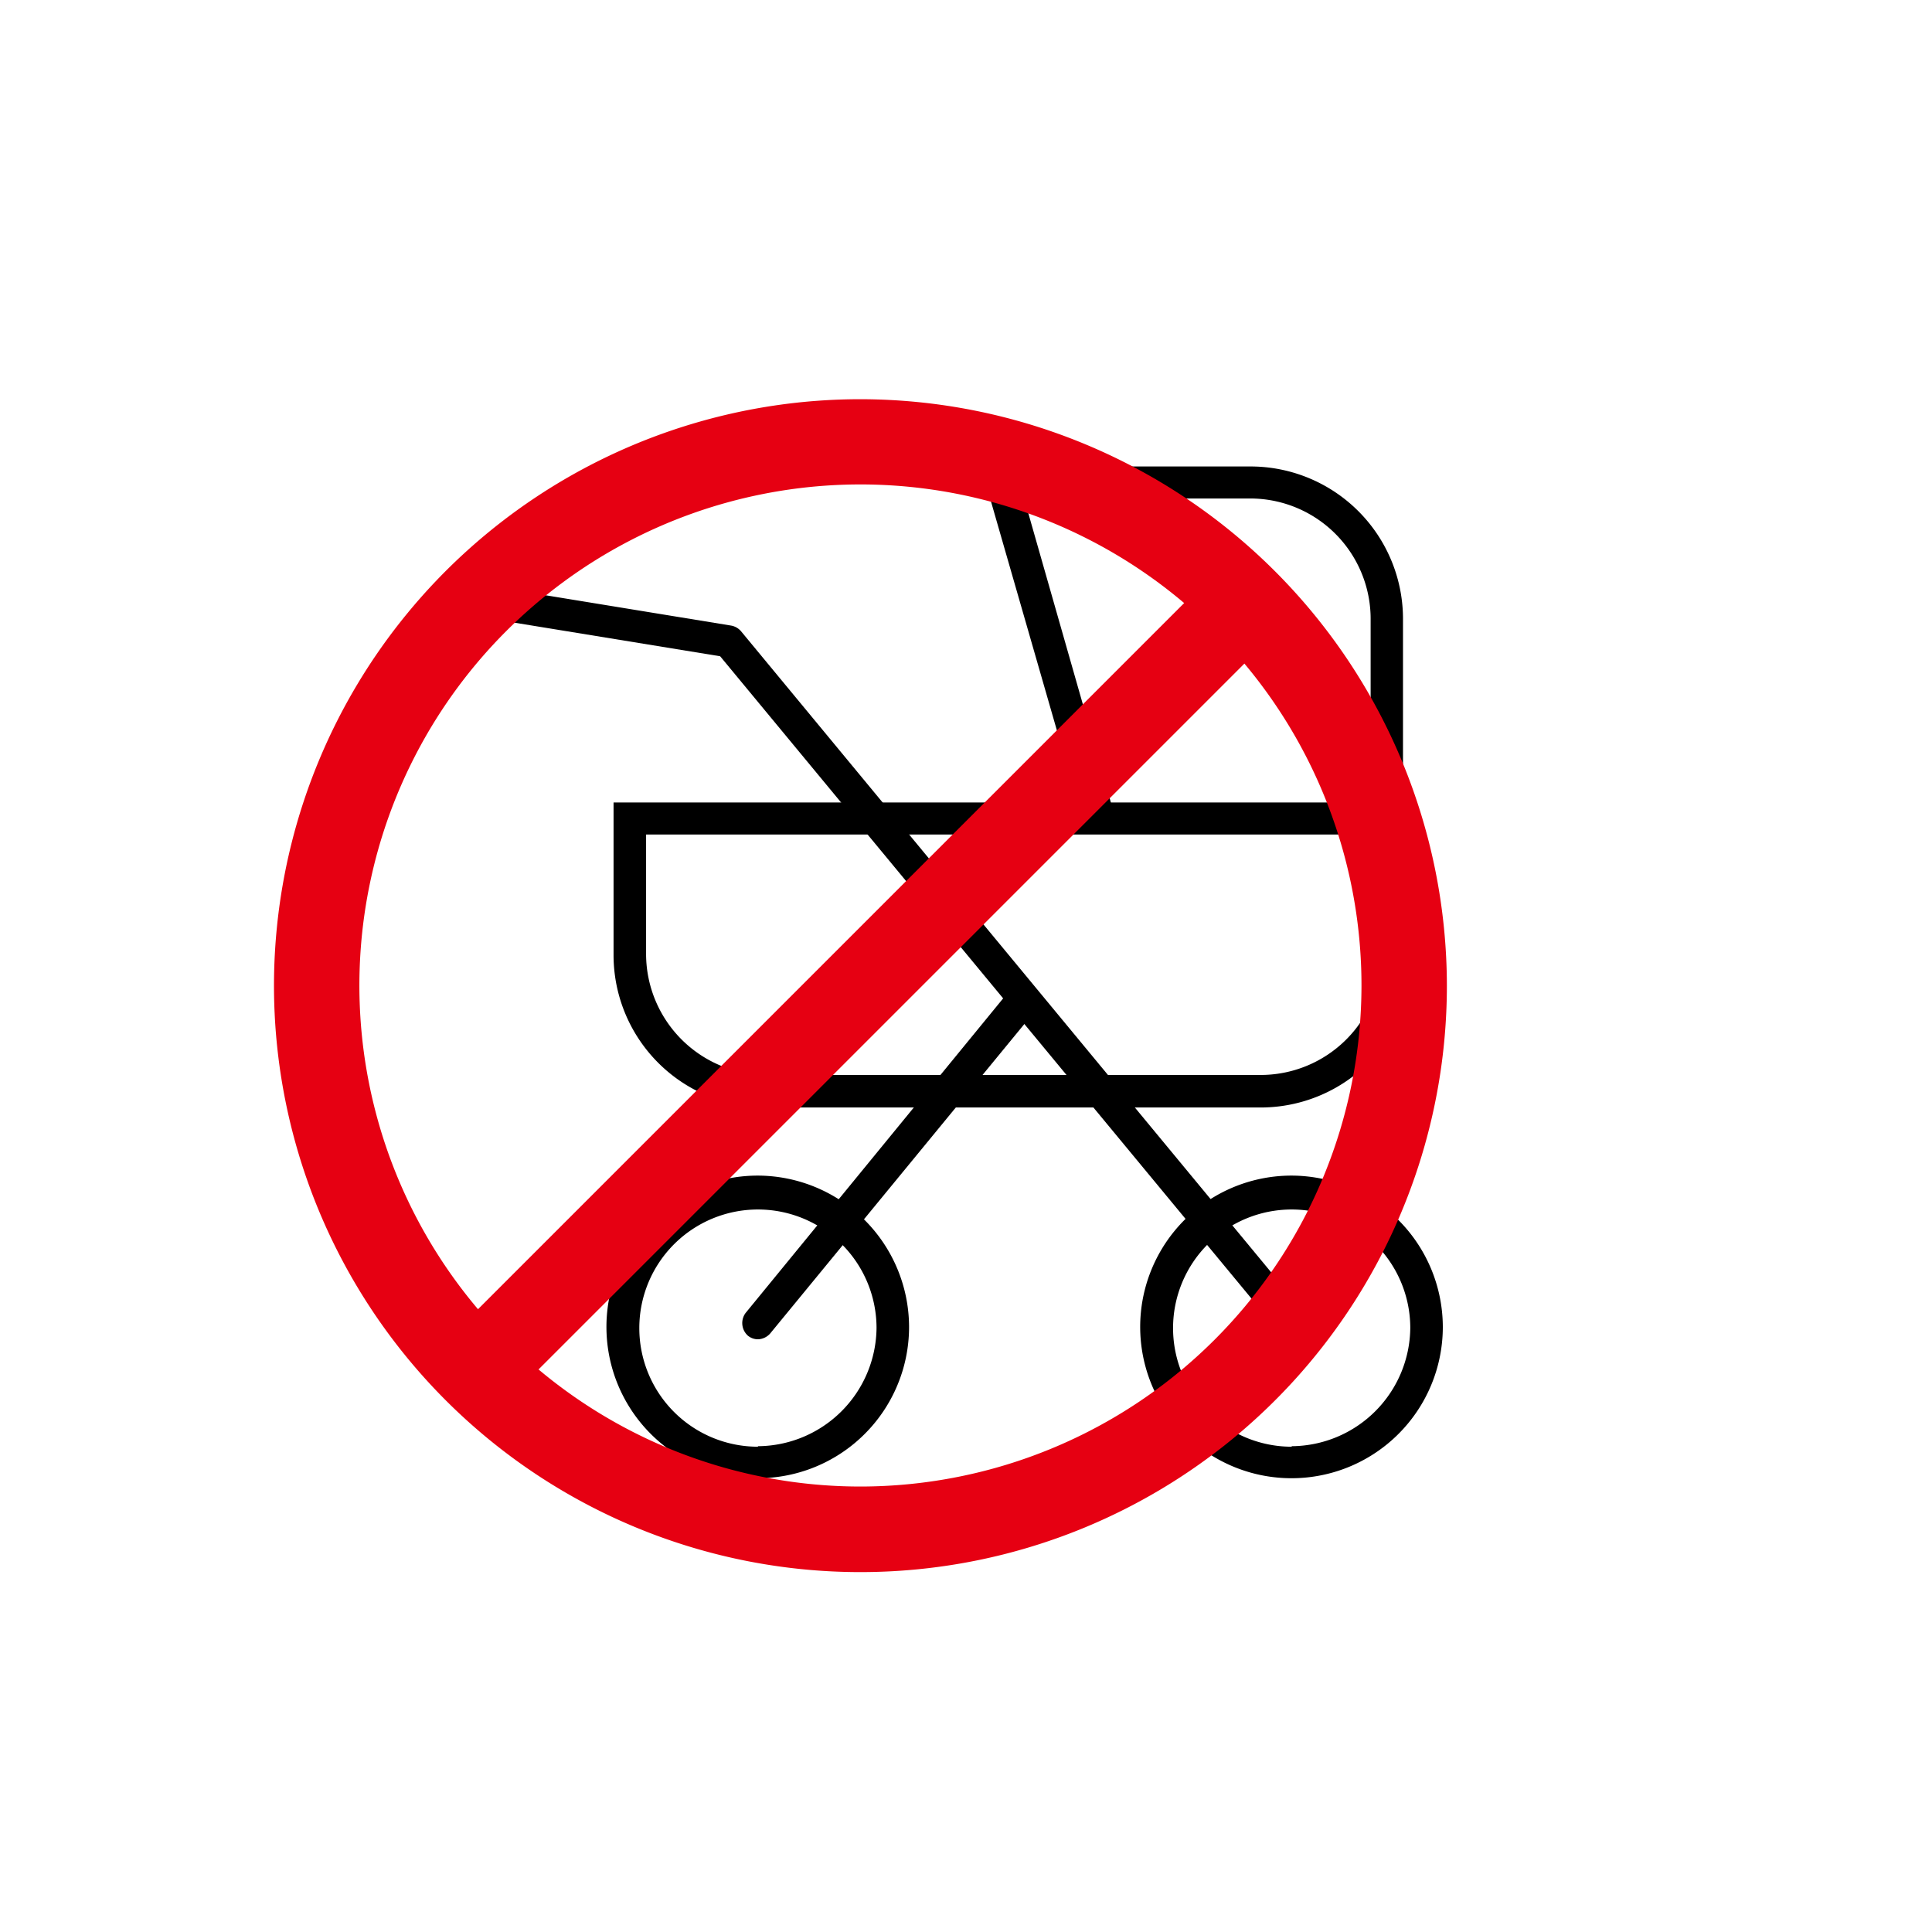 <svg xmlns="http://www.w3.org/2000/svg" viewBox="0 0 114.02 114.02"><defs><style>.cls-1{fill:#fff;}.cls-2{fill:#e60012;}</style></defs><title>icon_ng_5</title><g id="レイヤー_2" data-name="レイヤー 2"><g id="レイヤー_1-2" data-name="レイヤー 1"><rect class="cls-1" width="114.02" height="114.02"/><path d="M44.73,69.38a8.93,8.93,0,1,0,8.92,8.93A8.95,8.95,0,0,0,44.73,69.38Zm0,16a7,7,0,1,1,7-7A7.05,7.05,0,0,1,44.73,85.35Z"/><path d="M76.23,69.38a8.93,8.93,0,1,0,8.92,8.93A8.95,8.95,0,0,0,76.23,69.38Zm0,16a7,7,0,1,1,7-7A7.05,7.05,0,0,1,76.23,85.35Z"/><path d="M77.08,77.58,43.73,37.25a1,1,0,0,0-.58-.33L28.71,34.56a.95.95,0,0,0-.3,1.87l14.09,2.3L75.63,78.78a.91.91,0,0,0,.72.35.94.94,0,0,0,.61-.22A1,1,0,0,0,77.08,77.58Z"/><path d="M60.82,58.44a1,1,0,0,0-1.33.13L44,77.49a1,1,0,0,0,.13,1.33.93.93,0,0,0,.6.22,1,1,0,0,0,.73-.35L61,59.77A.94.94,0,0,0,60.82,58.44Z"/><path d="M36.21,47.36v9a9,9,0,0,0,9.1,9h29a9,9,0,0,0,9.09-9v-9Zm45.33,9a7.14,7.14,0,0,1-7.2,7.08h-29a7.15,7.15,0,0,1-7.21-7.08V49.25H81.54v7.08Z"/><path d="M73.89,27.53h-16l6,20.84,1.81-.52L60.44,29.42H73.89a7.11,7.11,0,0,1,7,7.19V48.3H82.8V36.61A9,9,0,0,0,73.89,27.53Z"/><path class="cls-2" d="M50.79,23.56a34.61,34.61,0,1,0,34.6,34.61A34.65,34.65,0,0,0,50.79,23.56Zm0,64.17A29.57,29.57,0,1,1,80.35,58.17,29.59,29.59,0,0,1,50.79,87.73Z"/><rect class="cls-2" x="19.55" y="55.73" width="62.47" height="5.04" transform="translate(-26.31 52.97) rotate(-45)"/></g></g></svg>